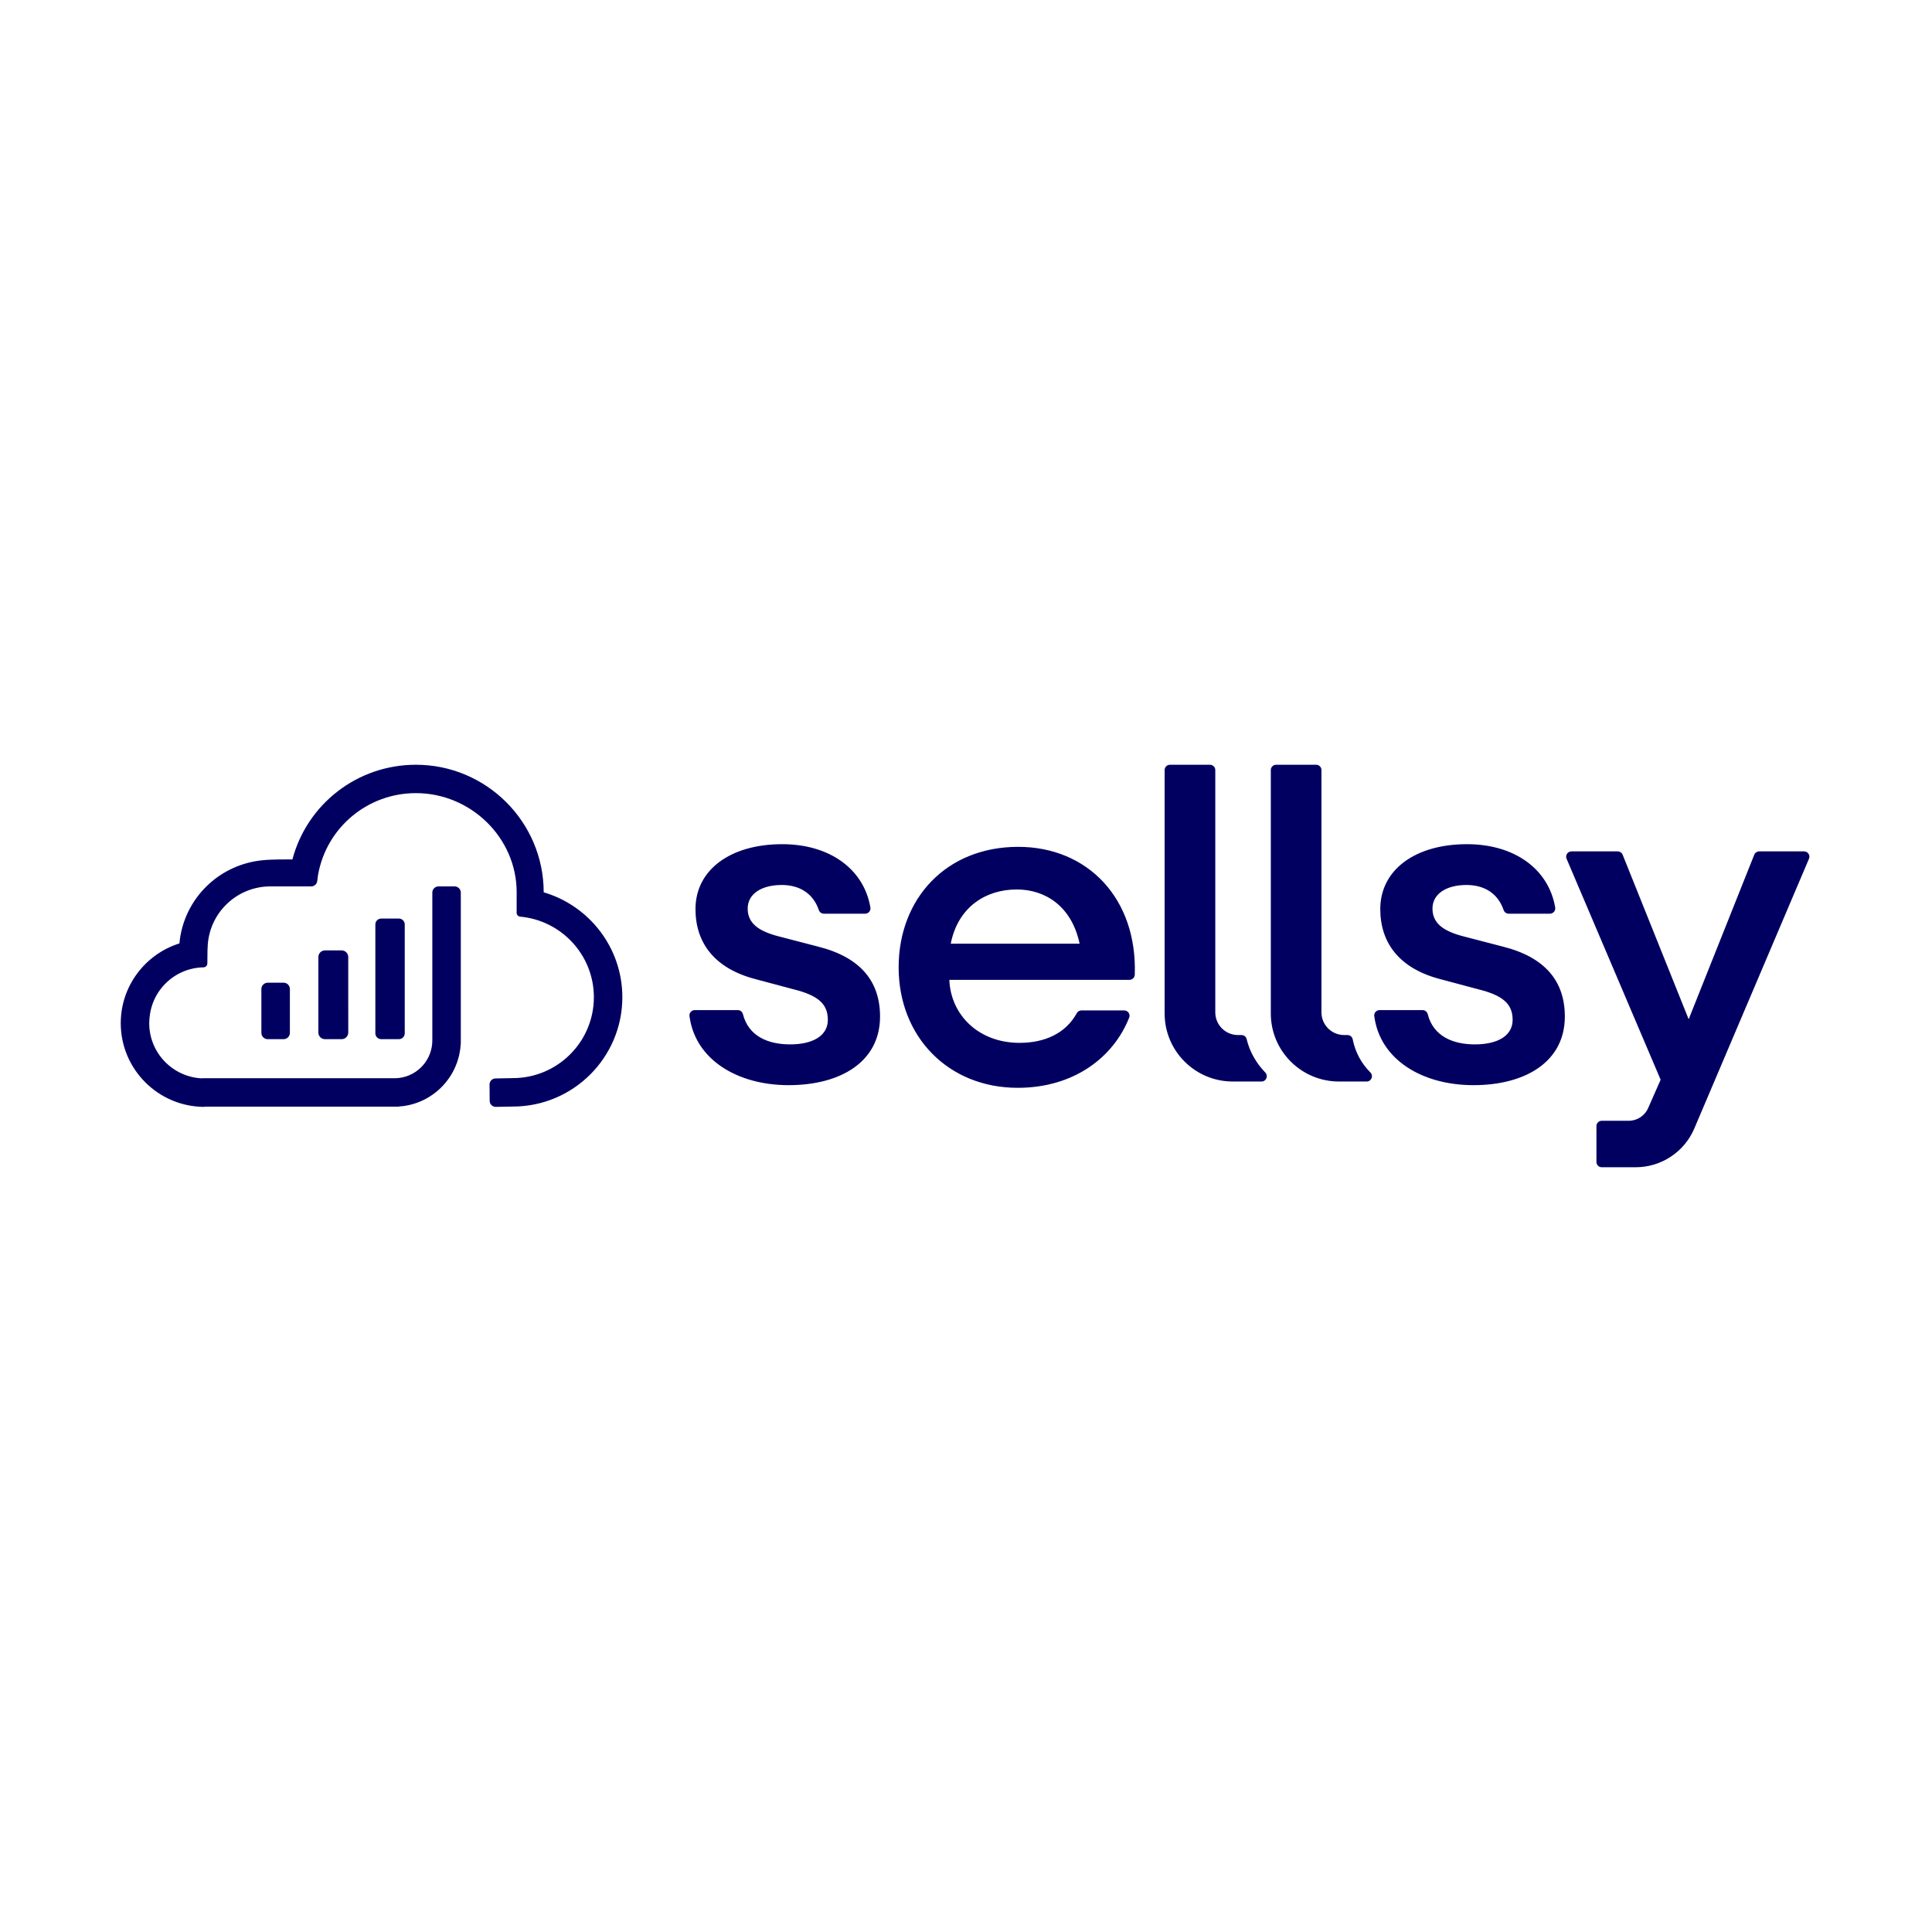 <svg width="96" height="96" viewBox="0 0 96 96" fill="none" xmlns="http://www.w3.org/2000/svg">
<rect x="0" y="0" width="96" height="96" fill="#808080" stroke="none"/>
<g clip-path="url(#clip0_513_13)">
<path d="M96 0H0V96H96V0Z" fill="white"/>
<path fill-rule="evenodd" clip-rule="evenodd" d="M20.666 38C24.167 38 27.015 40.843 27.016 44.338C29.272 45.001 30.924 47.087 30.924 49.551C30.924 52.546 28.485 54.983 25.485 54.984L24.635 55C24.469 55.001 24.333 54.868 24.332 54.702L24.325 53.889C24.324 53.724 24.457 53.588 24.623 53.587L25.482 53.571C27.702 53.571 29.509 51.768 29.509 49.551C29.509 47.458 27.897 45.733 25.848 45.548C25.751 45.54 25.672 45.457 25.672 45.361V44.574L25.673 44.34C25.673 41.622 23.389 39.41 20.666 39.41C18.266 39.41 16.224 41.117 15.804 43.469L15.762 43.784C15.742 43.934 15.614 44.045 15.463 44.045H13.724L13.724 44.044H13.427L13.324 44.046C11.678 44.106 10.359 45.436 10.317 47.083C10.314 47.13 10.312 47.178 10.31 47.225C10.309 47.284 10.305 47.645 10.303 47.874C10.302 47.98 10.216 48.066 10.109 48.067C9.716 48.074 9.343 48.164 9.007 48.321C8.185 48.703 7.584 49.481 7.45 50.41C7.428 50.551 7.415 50.696 7.415 50.843C7.415 52.318 8.586 53.524 10.049 53.584V53.576H19.603C19.682 53.576 19.762 53.571 19.839 53.562C20.776 53.445 21.482 52.645 21.482 51.701V44.353C21.482 44.182 21.62 44.044 21.791 44.044H22.588C22.759 44.044 22.897 44.182 22.897 44.353L22.897 48.318V51.874H22.892C22.81 53.453 21.6 54.767 20.014 54.964C19.949 54.972 19.883 54.978 19.817 54.982V54.989H10.163V55C7.868 55 6 53.135 6 50.843C6 48.985 7.227 47.408 8.915 46.878C9.016 45.775 9.507 44.757 10.318 43.986C11.059 43.281 12.016 42.851 13.018 42.748C13.018 42.748 13.219 42.718 13.814 42.707H13.822C13.989 42.704 14.185 42.702 14.418 42.703L14.418 42.706L14.529 42.706C15.26 39.949 17.759 38 20.666 38ZM14.091 48.83C14.264 48.83 14.404 48.97 14.404 49.143L14.404 50.128V51.323C14.404 51.496 14.264 51.636 14.091 51.636H13.302C13.129 51.636 12.988 51.496 12.988 51.323L12.988 49.143C12.988 48.97 13.129 48.83 13.302 48.83H14.091ZM16.974 47.225C17.157 47.225 17.304 47.372 17.304 47.554V49.214L17.305 51.306C17.305 51.489 17.157 51.636 16.975 51.636H16.149C15.967 51.636 15.819 51.489 15.819 51.306L15.819 47.554C15.819 47.372 15.967 47.225 16.149 47.225H16.974ZM19.819 45.643C19.98 45.643 20.112 45.774 20.112 45.936L20.112 49.117V51.343C20.112 51.505 19.981 51.636 19.819 51.636H18.944C18.782 51.636 18.651 51.505 18.651 51.343V48.962L18.651 45.936C18.651 45.774 18.782 45.643 18.944 45.643H19.819ZM80.383 42.305C80.491 42.305 80.588 42.37 80.628 42.47L83.909 50.646L87.168 42.471C87.208 42.371 87.305 42.305 87.413 42.305H89.644C89.833 42.305 89.961 42.497 89.887 42.671L84.189 56.075C83.692 57.242 82.545 58 81.275 58H79.59C79.444 58 79.326 57.882 79.326 57.737V55.954C79.326 55.808 79.444 55.691 79.59 55.691H80.929C81.348 55.691 81.727 55.444 81.895 55.061L82.516 53.65L77.842 42.671C77.768 42.498 77.896 42.305 78.085 42.305H80.383ZM50.594 42.079C54.052 42.079 56.516 44.655 56.386 48.43C56.381 48.559 56.287 48.664 56.164 48.684L56.122 48.688H47.172C47.242 50.438 48.629 51.819 50.663 51.819C51.904 51.819 52.953 51.354 53.506 50.342C53.546 50.27 53.619 50.222 53.7 50.21L53.741 50.207H55.861C56.045 50.207 56.176 50.393 56.108 50.564C55.332 52.535 53.363 54.053 50.571 54.053C47.126 54.053 44.653 51.52 44.653 48.066C44.653 44.658 47.01 42.079 50.594 42.079ZM38.866 41.947C41.242 41.947 42.928 43.194 43.25 45.095C43.277 45.255 43.151 45.401 42.989 45.401H40.937C40.825 45.401 40.725 45.329 40.688 45.222C40.394 44.358 39.689 43.974 38.843 43.974C37.846 43.974 37.152 44.411 37.152 45.148C37.152 45.885 37.708 46.276 38.703 46.53L40.649 47.036C42.757 47.566 43.729 48.763 43.729 50.513C43.729 52.747 41.784 53.921 39.19 53.921C36.618 53.921 34.535 52.635 34.26 50.485C34.239 50.329 34.364 50.191 34.522 50.191H36.66C36.781 50.191 36.886 50.274 36.915 50.391C37.196 51.504 38.187 51.895 39.259 51.895C40.371 51.895 41.135 51.48 41.135 50.674C41.135 49.868 40.626 49.454 39.422 49.155L37.522 48.648C35.507 48.118 34.558 46.852 34.558 45.171C34.558 43.237 36.272 41.947 38.866 41.947ZM72.893 41.947C75.269 41.947 76.955 43.194 77.277 45.095C77.304 45.255 77.178 45.401 77.016 45.401H74.964C74.852 45.401 74.752 45.329 74.715 45.222C74.421 44.358 73.716 43.974 72.869 43.974C71.874 43.974 71.179 44.411 71.179 45.148C71.179 45.885 71.735 46.276 72.73 46.53L74.676 47.036C76.784 47.566 77.756 48.763 77.756 50.513C77.756 52.747 75.811 53.921 73.217 53.921C70.645 53.921 68.562 52.635 68.286 50.485C68.266 50.329 68.391 50.191 68.549 50.191H70.687C70.808 50.191 70.913 50.274 70.942 50.391C71.223 51.504 72.213 51.895 73.286 51.895C74.398 51.895 75.162 51.48 75.162 50.674C75.162 49.868 74.653 49.454 73.448 49.155L71.549 48.648C69.534 48.118 68.585 46.852 68.585 45.171C68.585 43.237 70.299 41.947 72.893 41.947ZM60.123 38C60.269 38 60.387 38.118 60.387 38.263V50.304C60.387 50.926 60.892 51.431 61.516 51.431H61.689C61.809 51.431 61.916 51.512 61.944 51.629C62.092 52.247 62.402 52.803 62.873 53.295C63.033 53.463 62.916 53.74 62.684 53.74H61.259C59.387 53.74 57.87 52.227 57.87 50.36V38.263C57.87 38.118 57.989 38 58.134 38H60.123ZM65.398 38C65.544 38 65.662 38.118 65.662 38.263V50.304C65.662 50.926 66.168 51.431 66.792 51.431H66.956C67.08 51.431 67.189 51.516 67.213 51.637C67.344 52.281 67.636 52.831 68.092 53.288C68.259 53.456 68.146 53.74 67.909 53.74H66.534C64.663 53.74 63.146 52.227 63.146 50.36V38.263C63.146 38.118 63.264 38 63.41 38H65.398ZM50.524 44.197C48.965 44.197 47.65 45.077 47.267 46.772L47.242 46.891H53.645C53.252 45.026 51.934 44.197 50.524 44.197Z" fill="#010061"/>
</g>
<defs>
<clipPath id="clip0_513_13">
<rect width="96" height="96" fill="white"/>
</clipPath>
</defs>
</svg>
